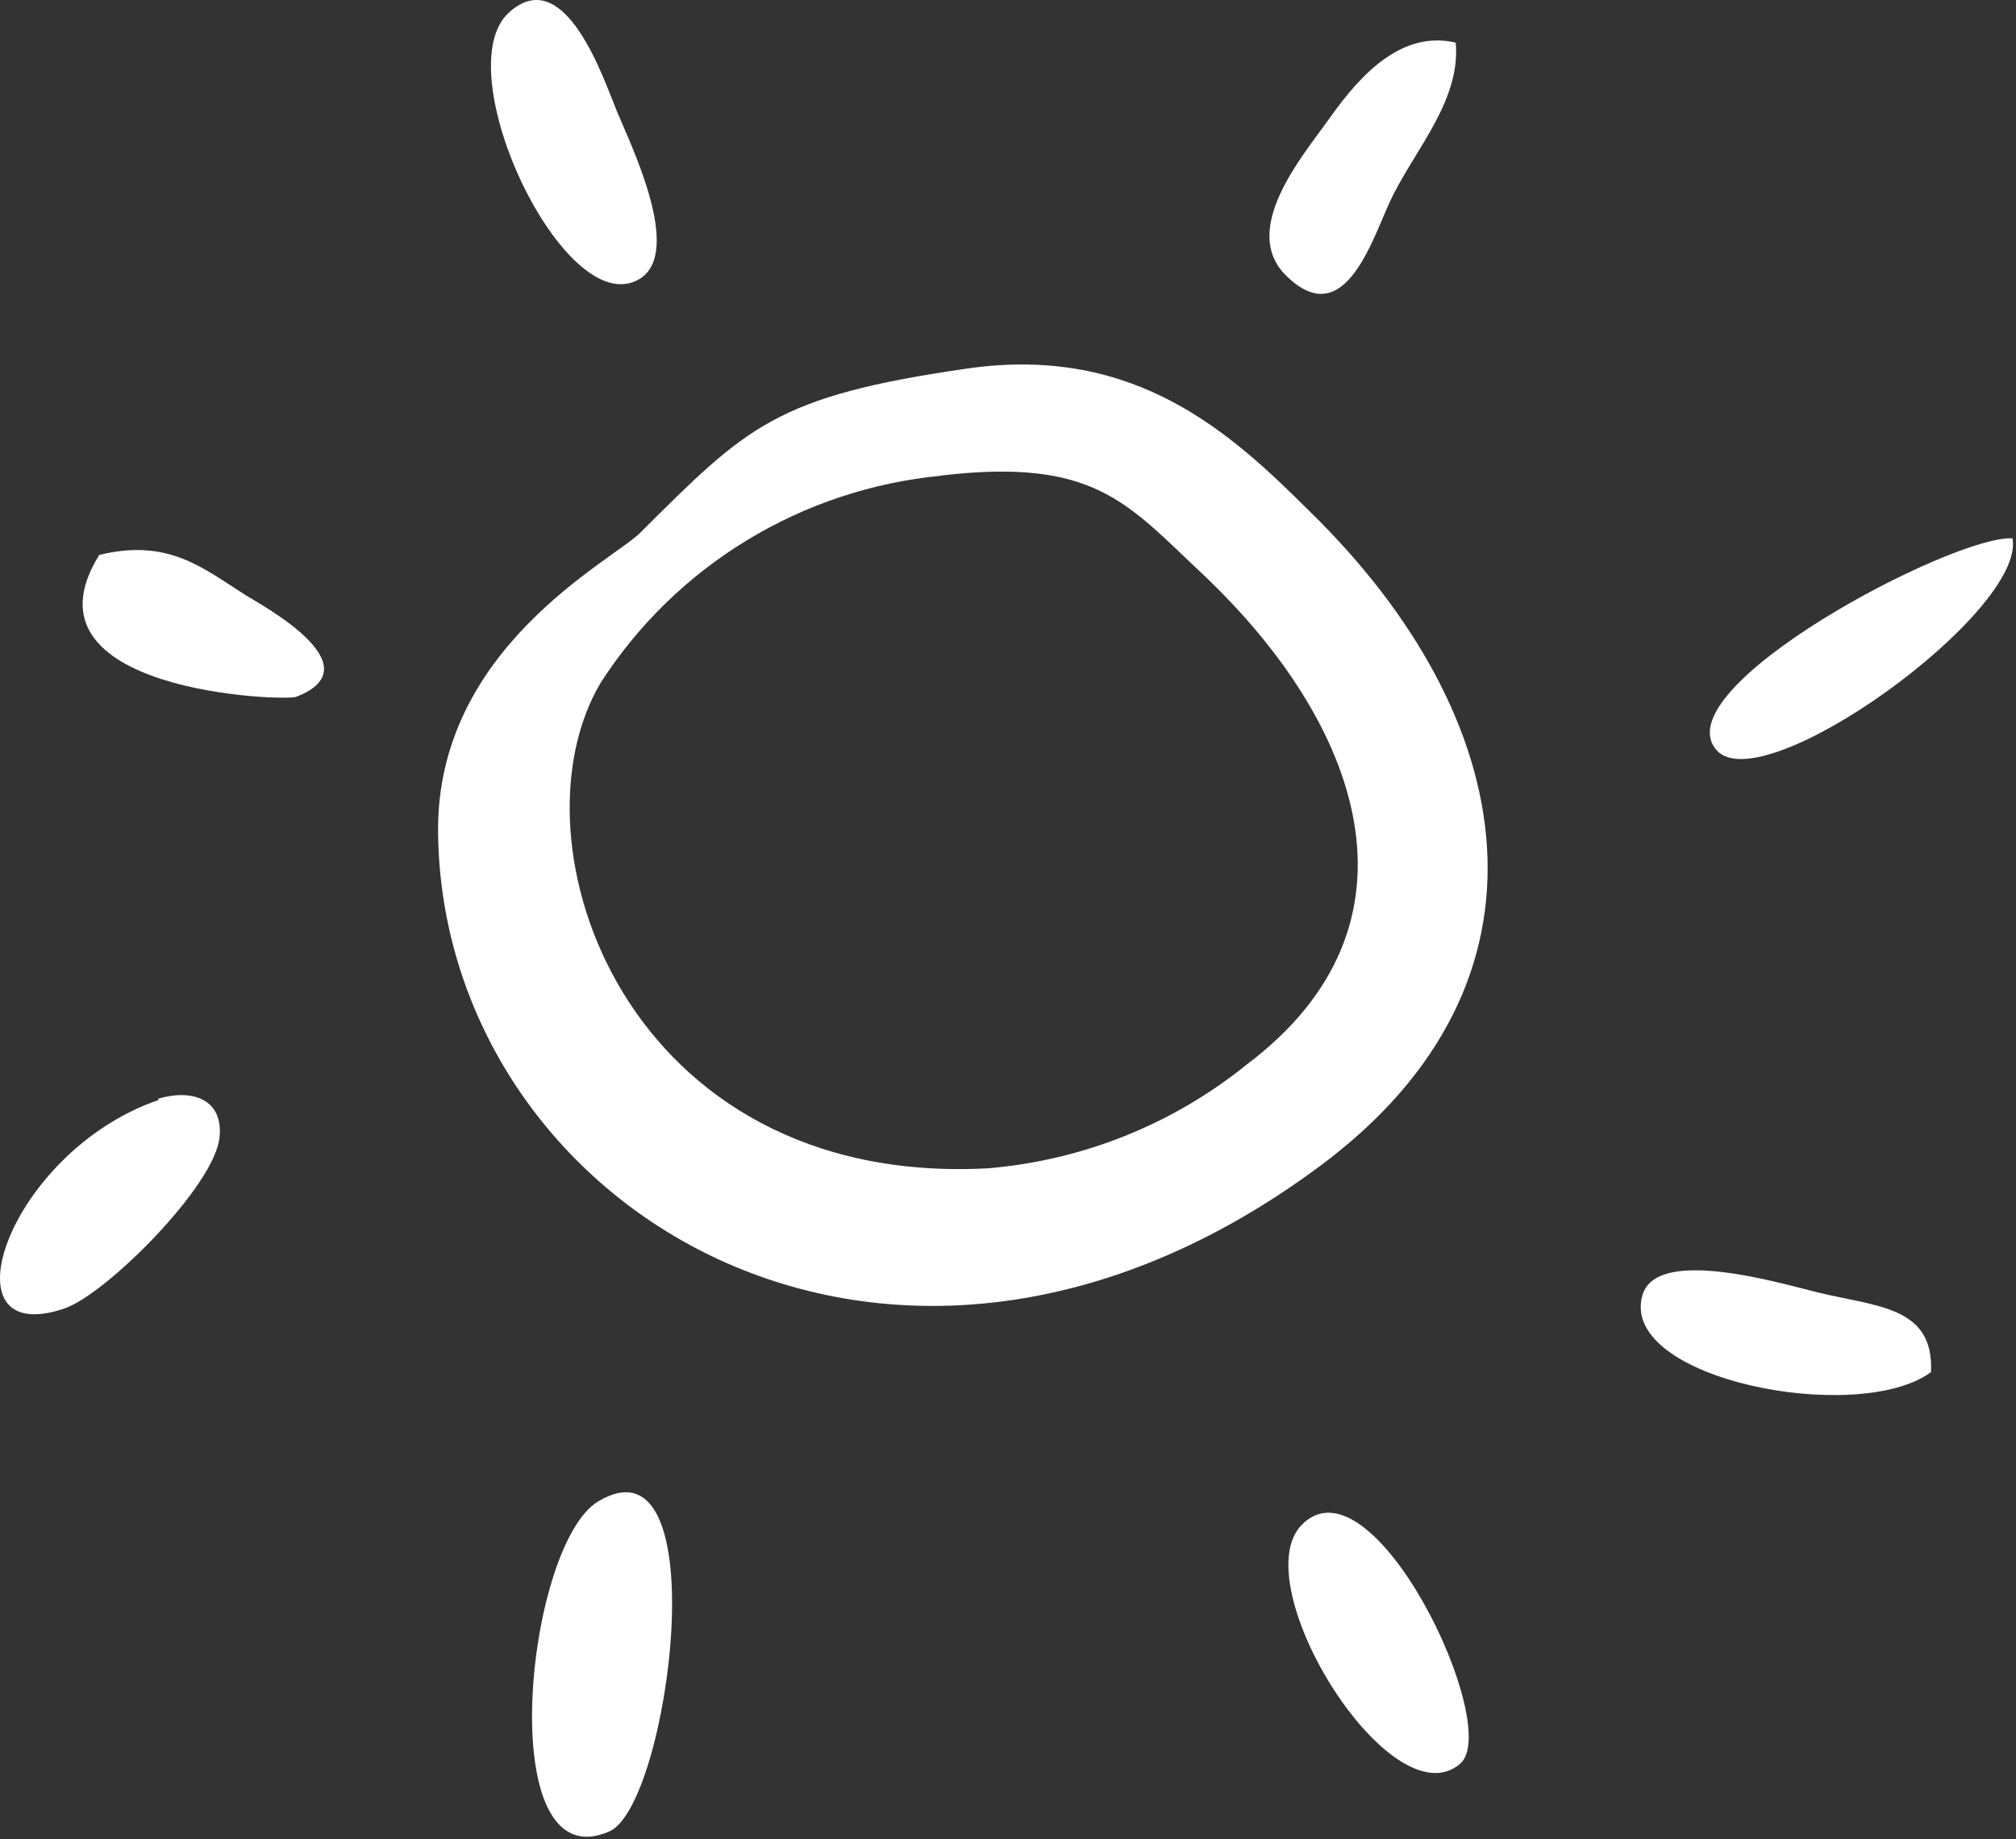<?xml version="1.0" encoding="UTF-8"?> <svg xmlns="http://www.w3.org/2000/svg" width="137" height="125" viewBox="0 0 137 125" fill="none"><rect x="0" y="0" width="137" height="125" fill="#333333" stroke="none"/> <g clip-path="url(#clip0)"> <path fill-rule="evenodd" clip-rule="evenodd" d="M65.802 25.04C52.661 26.922 50.769 28.987 43.489 36.228C41.57 38.137 29.612 44.071 29.77 56.619C30.059 82.002 60.441 101.059 89.772 79.205C106.487 66.736 103.386 48.803 89.009 34.765C83.753 29.536 77.235 23.419 65.802 25.04ZM63.857 32.334C74.37 31.079 76.578 34.19 81.703 39C92.426 49.116 97.472 62.762 84.725 72.356C79.697 76.424 73.549 78.884 67.09 79.414C42.49 80.695 34.421 57.246 40.808 46.424C43.341 42.483 46.741 39.166 50.753 36.725C54.764 34.284 59.282 32.782 63.963 32.334H63.857Z" fill="white"></path> <path fill-rule="evenodd" clip-rule="evenodd" d="M40.649 102.052C35.682 105.059 33.422 127.985 41.412 124.482C45.485 122.704 48.823 97.164 40.649 102.052Z" fill="white"></path> <path fill-rule="evenodd" clip-rule="evenodd" d="M34.605 0.833C30.242 4.728 38.389 21.955 43.436 18.975C46.511 17.171 42.778 9.668 41.885 7.473C40.991 5.277 38.363 -2.54 34.605 0.833Z" fill="white"></path> <path fill-rule="evenodd" clip-rule="evenodd" d="M88.457 103.648C84.489 107.725 94.607 123.96 99.259 119.855C102.097 117.241 93.267 98.733 88.457 103.648Z" fill="white"></path> <path fill-rule="evenodd" clip-rule="evenodd" d="M10.794 74.761C0.544 78.264 -4.056 91.831 4.407 88.929C7.245 87.936 14.604 80.59 14.92 77.296C15.183 74.682 13.028 74.002 10.741 74.682" fill="white"></path> <path fill-rule="evenodd" clip-rule="evenodd" d="M136.763 36.594C132.769 36.333 112.926 46.789 116.658 50.998C119.812 54.501 137.683 41.587 136.763 36.594Z" fill="white"></path> <path fill-rule="evenodd" clip-rule="evenodd" d="M131.217 93.374C131.507 88.746 127.485 88.825 123.464 87.832C120.547 87.1 112.557 84.773 111.611 88.04C109.982 93.766 126.276 96.903 131.217 93.269" fill="white"></path> <path fill-rule="evenodd" clip-rule="evenodd" d="M98.918 2.898C94.818 1.93 91.848 5.93 90.192 8.257C88.536 10.583 84.252 15.602 87.379 18.713C91.506 22.817 93.372 15.811 94.66 13.276C96.316 9.982 99.312 6.688 98.918 2.819" fill="white"></path> <path fill-rule="evenodd" clip-rule="evenodd" d="M6.746 37.718C0.938 47.051 19.362 47.678 20.124 47.364C25.564 45.273 17.654 41.064 16.707 40.463C13.816 38.633 11.451 36.568 6.746 37.718Z" fill="white"></path> </g> <defs> <clipPath id="clip0"> <rect width="137" height="125" fill="white"></rect> </clipPath> </defs> </svg> 